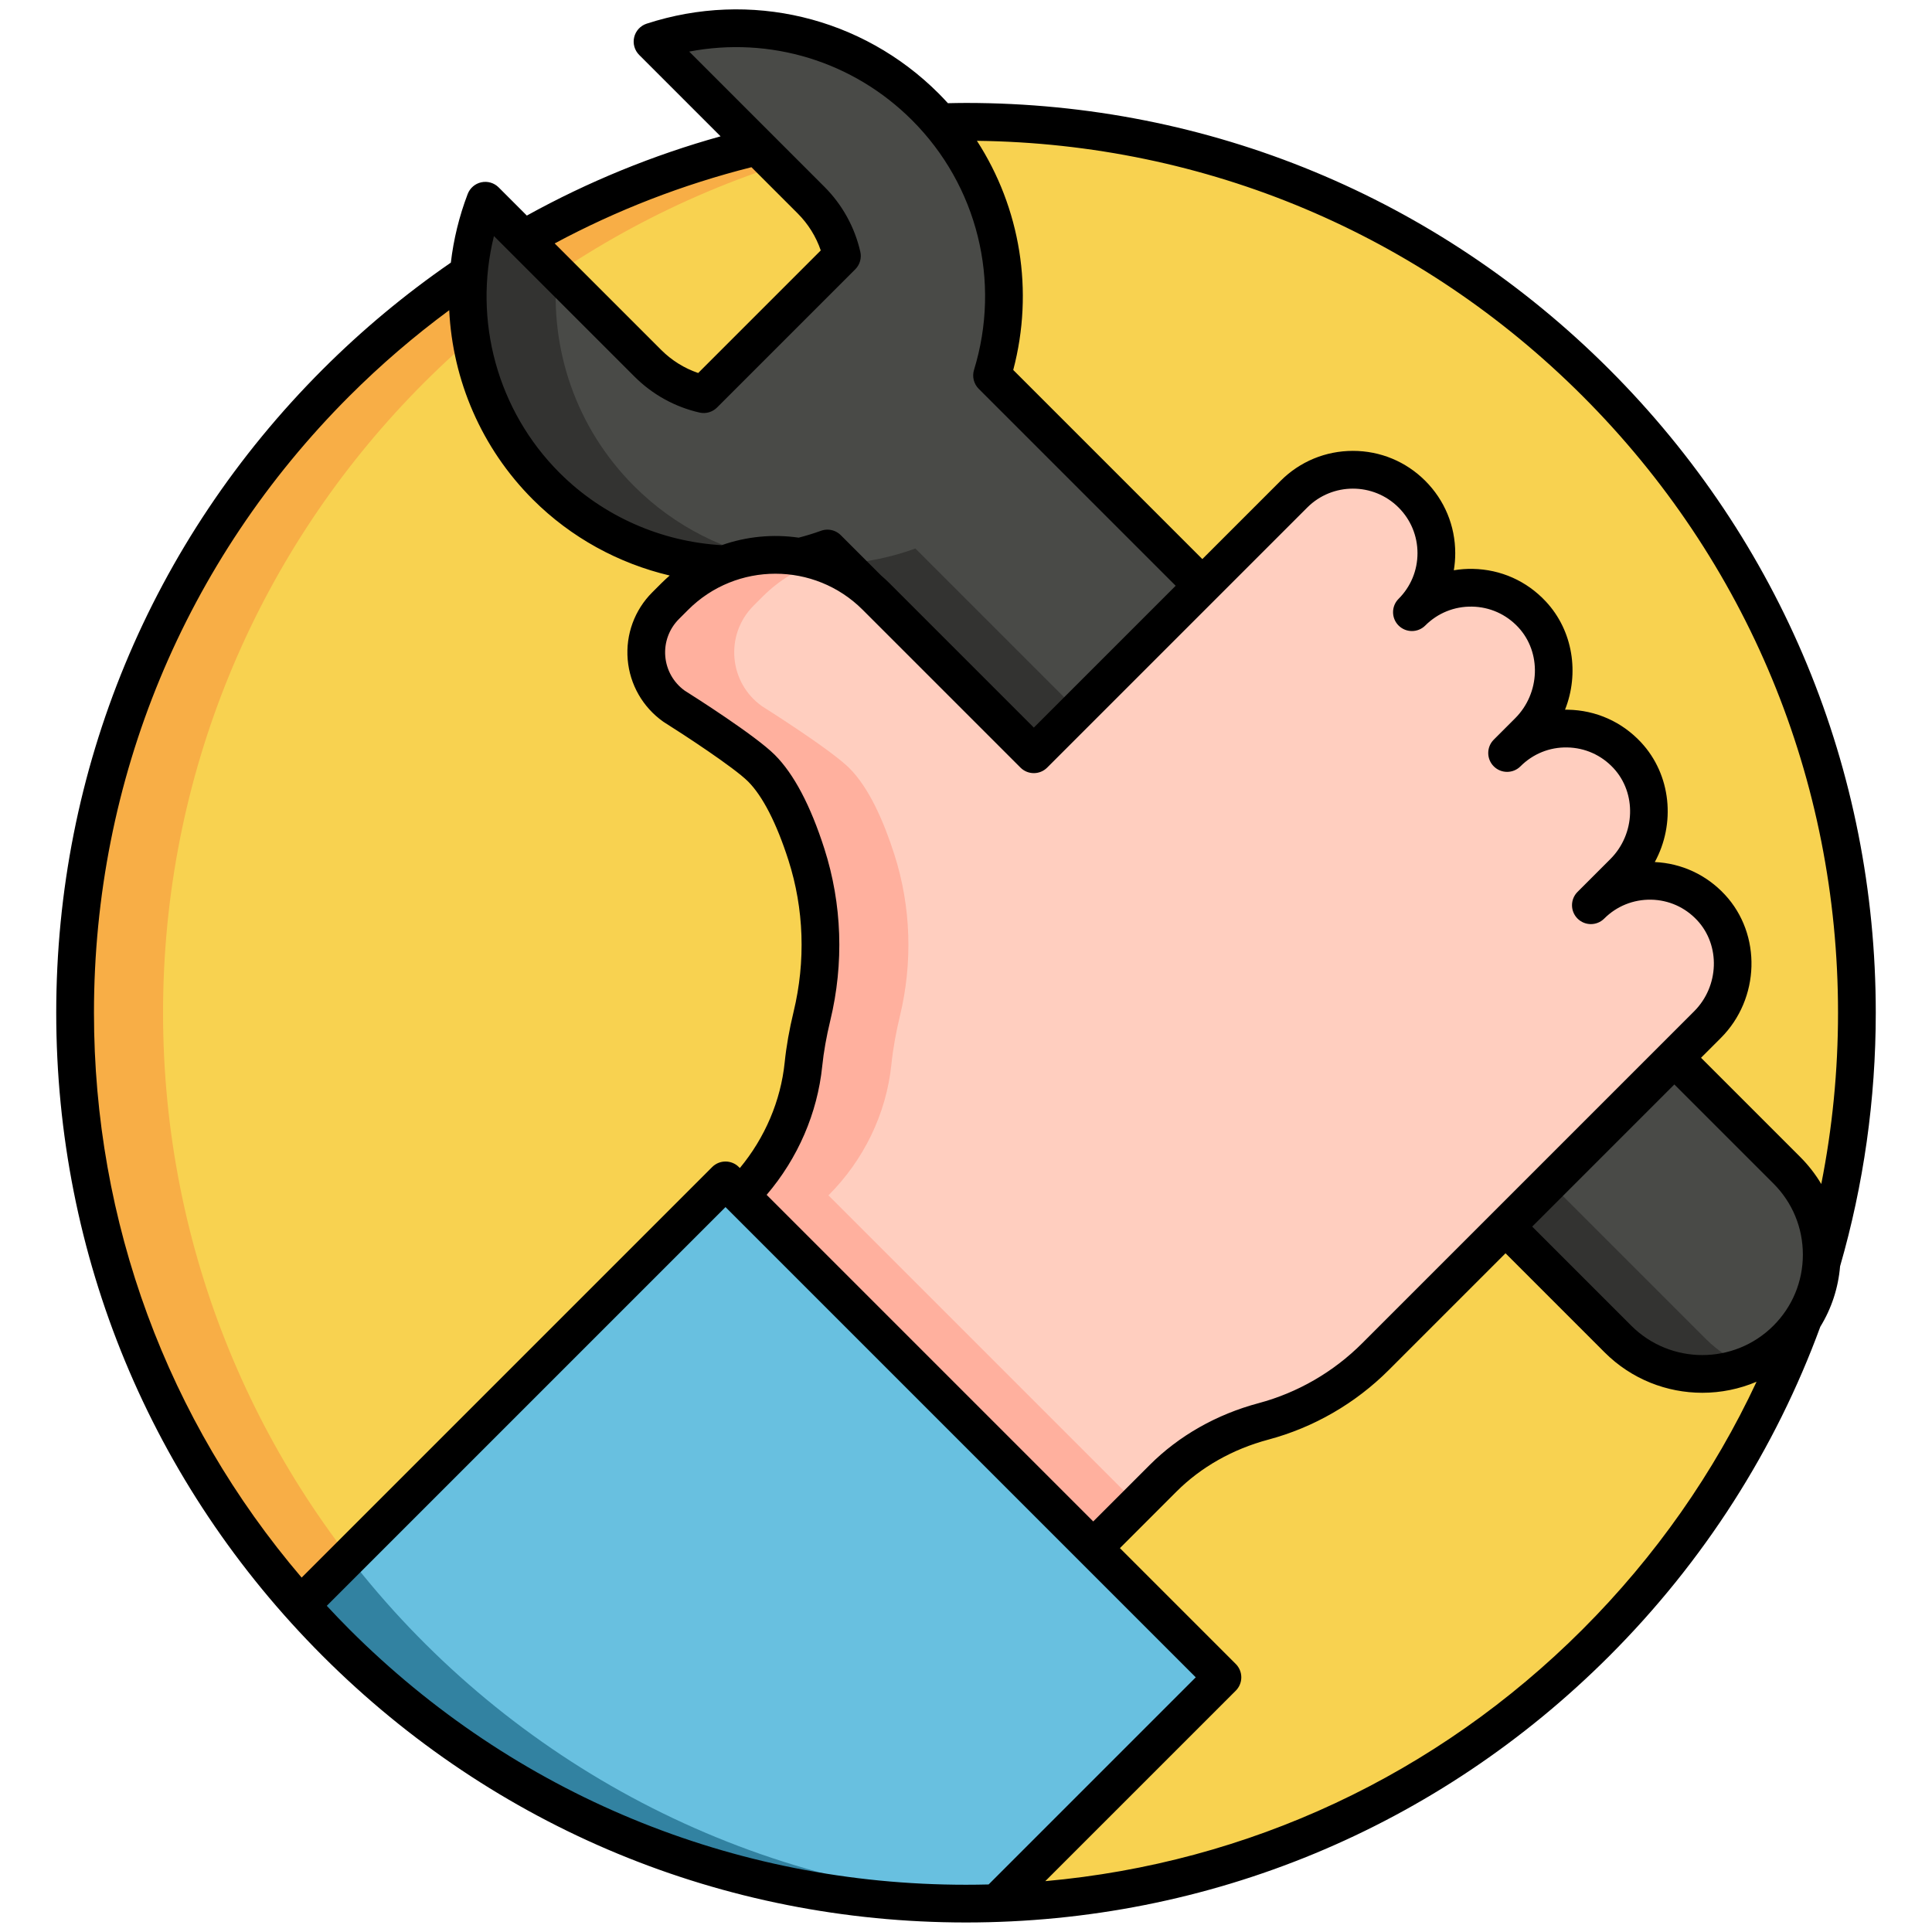 <svg viewBox="0 0 512 512" xmlns="http://www.w3.org/2000/svg"><circle cx="256" cy="268.378" fill="#f8d250" r="236.098"/><path d="m43.21 268.378c0-126.485 99.465-229.734 224.444-235.81-3.862-.188-7.746-.288-11.654-.288-130.393 0-236.098 105.705-236.098 236.098s105.705 236.098 236.098 236.098c3.908 0 7.793-.101 11.654-.288-124.979-6.076-224.444-109.325-224.444-235.81z" fill="#f8ae46"/><path d="m79.697 425.39c43.241 48.52 106.198 79.086 176.303 79.086 2.727 0 5.439-.063 8.144-.155l59.815-59.815-131.69-131.689z" fill="#68c0e0"/><path d="m92.431 412.656-12.734 12.734c43.241 48.52 106.198 79.086 176.303 79.086 2.727 0 5.439-.063 8.144-.155l.327-.327c-69.976-4.341-131.69-39.154-172.04-91.338z" fill="#3282a1"/><path d="m245.24 28.323c-19.564-19.564-47.691-25.316-72.312-17.298l42.008 42.008c4.223 4.223 6.945 9.376 8.181 14.799l-36.626 36.626c-5.423-1.236-10.576-3.958-14.799-8.181l-43.08-43.08c-9.685 25.376-4.323 55.18 16.126 75.628 20.157 20.157 49.405 25.659 74.54 16.536l209.493 209.493c12.355 12.355 32.386 12.355 44.741 0 12.355-12.355 12.355-32.386 0-44.741l-210.61-210.61c7.48-24.348 1.602-51.916-17.662-71.18z" fill="#494a47"/><path d="m168.047 128.824c-15.518-15.518-22.338-36.422-20.497-56.691l-18.937-18.937c-9.685 25.376-4.323 55.18 16.126 75.628 16.848 16.848 40.047 23.45 61.888 19.838-14.126-2.336-27.682-8.941-38.58-19.838z" fill="#333331"/><path d="m452.08 354.852-209.493-209.492c-6.223 2.259-12.699 3.618-19.226 4.083l205.41 205.41c9.199 9.199 22.652 11.544 34.025 7.044-3.902-1.544-7.56-3.889-10.716-7.045z" fill="#333331"/><path d="m374.176 130.963c-8.635-8.635-22.636-8.635-31.272 0l-68.926 68.926-41.825-41.825c-14.721-14.721-38.588-14.721-53.309 0l-2.454 2.454c-7.661 7.661-6.588 20.374 2.25 26.642 0 0 18.142 11.407 23.161 16.427 5.174 5.174 9.078 14.026 11.912 22.879 4.437 13.858 4.874 28.688 1.459 42.833-.95 3.933-1.792 8.304-2.243 12.715-1.345 13.163-7.336 25.416-16.692 34.772l93.485 93.485 18.522-18.522c7.33-7.33 16.551-12.385 26.566-15.06 10.883-2.907 21.171-8.627 29.709-17.165l87.98-87.98c8.478-8.478 9.106-22.292.935-31.066-8.579-9.212-23.007-9.405-31.832-.58l8.696-8.696c8.478-8.478 9.107-22.292.935-31.066-8.579-9.212-23.007-9.405-31.832-.58l5.673-5.673c8.478-8.478 9.106-22.292.935-31.066-8.579-9.212-23.007-9.405-31.832-.58 8.635-8.638 8.635-22.639-.001-31.274z" fill="#ffcebf"/><path d="m219.545 316.785c9.356-9.356 15.347-21.609 16.692-34.772.451-4.411 1.293-8.782 2.243-12.715 3.415-14.145 2.978-28.975-1.459-42.833-2.834-8.852-6.738-17.705-11.912-22.879-5.02-5.02-23.161-16.427-23.161-16.427-8.838-6.268-9.911-18.98-2.25-26.642l2.454-2.454c4.356-4.356 9.516-7.413 15-9.191-13.048-4.23-27.944-1.174-38.309 9.191l-2.454 2.454c-7.661 7.661-6.588 20.374 2.25 26.642 0 0 18.142 11.407 23.161 16.427 5.174 5.174 9.078 14.026 11.912 22.879 4.437 13.858 4.874 28.688 1.459 42.833-.95 3.933-1.792 8.304-2.243 12.715-1.345 13.163-7.336 25.416-16.692 34.772l93.485 93.485 11.654-11.654z" fill="#ffb09e"/><path d="m487.642 335.574c6.222-21.564 9.457-44.13 9.457-67.196 0-64.399-25.079-124.945-70.616-170.482-45.538-45.538-106.083-70.617-170.483-70.617-1.601 0-3.197.035-4.793.068-.791-.867-1.596-1.725-2.432-2.561-20.344-20.344-50-27.438-77.396-18.517-1.653.538-2.909 1.897-3.314 3.588s.097 3.472 1.327 4.701l21.57 21.57c-17.888 4.982-35.1 12.019-51.345 21l-7.468-7.469c-1.198-1.199-2.92-1.707-4.58-1.354-1.657.354-3.022 1.523-3.627 3.106-2.267 5.939-3.74 12.048-4.464 18.189-12.03 8.3-23.404 17.737-33.96 28.293-45.538 45.54-70.616 106.086-70.616 170.485s25.078 124.944 70.616 170.482c45.537 45.537 106.082 70.616 170.482 70.616s124.945-25.078 170.482-70.615c25.133-25.134 44.018-54.844 55.911-87.244 2.975-4.84 4.772-10.304 5.249-16.043zm-68.231-230.607c43.648 43.648 67.687 101.683 67.687 163.411 0 15.419-1.51 30.604-4.442 45.395-1.544-2.591-3.419-5.008-5.608-7.196l-26.256-26.256 5.242-5.242c10.408-10.409 10.883-27.46 1.058-38.009-4.883-5.243-11.445-8.284-18.554-8.619 5.534-10.133 4.384-23.101-3.647-31.724-5.069-5.443-11.949-8.514-19.371-8.646-.258-.004-.515-.005-.772-.003 3.809-9.579 2.164-20.893-5.081-28.671-5.069-5.443-11.949-8.514-19.371-8.646-1.701-.037-3.379.094-5.018.368.248-1.483.375-2.998.375-4.531 0-7.242-2.82-14.051-7.941-19.171-5.121-5.121-11.93-7.941-19.171-7.941-7.242 0-14.051 2.82-19.172 7.941l-20.735 20.734-50.116-50.116c5.541-20.94 1.896-42.919-9.622-60.729 60.644.743 117.55 24.685 160.515 67.651zm-216.242 211.679c8.272-9.686 13.457-21.631 14.733-34.125.38-3.717 1.096-7.771 2.129-12.051 3.662-15.167 3.123-30.912-1.558-45.53-3.672-11.47-8.093-19.844-13.138-24.89-5.163-5.162-21.477-15.513-23.907-17.044-2.949-2.136-4.813-5.434-5.12-9.066-.311-3.676 1.007-7.279 3.616-9.888l2.454-2.454c12.747-12.746 33.49-12.746 46.237 0l41.826 41.825c1.953 1.953 5.118 1.953 7.071 0l68.926-68.926c6.671-6.673 17.528-6.673 24.201 0 3.232 3.232 5.012 7.529 5.012 12.101 0 4.57-1.78 8.868-5.012 12.101-1.953 1.952-1.953 5.118 0 7.071 1.953 1.951 5.119 1.952 7.071-.001 3.313-3.313 7.719-5.094 12.407-5.01 4.684.084 9.027 2.023 12.23 5.462 6.198 6.656 5.834 17.478-.812 24.124l-5.673 5.673c-1.953 1.952-1.953 5.118 0 7.07 1.953 1.953 5.118 1.953 7.071 0 3.314-3.313 7.721-5.11 12.407-5.01 4.685.084 9.028 2.023 12.231 5.462 6.198 6.656 5.834 17.478-.812 24.124l-8.697 8.695v.001c-1.953 1.952-1.953 5.118 0 7.07 1.953 1.953 5.118 1.954 7.071 0 3.314-3.313 7.736-5.082 12.407-5.01 4.684.084 9.027 2.023 12.23 5.462 6.199 6.656 5.835 17.478-.811 24.124l-87.98 87.979c-7.617 7.618-17.114 13.105-27.463 15.87-11.119 2.97-21.082 8.625-28.812 16.355l-14.986 14.985zm240.552-29.255 26.256 26.256c5.031 5.031 7.802 11.72 7.802 18.835s-2.771 13.805-7.802 18.836c-10.386 10.384-27.285 10.384-37.67 0l-26.256-26.256zm-244.578-243.08 12.257 12.256c2.773 2.773 4.856 6.122 6.111 9.8l-32.484 32.483c-3.677-1.256-7.027-3.339-9.799-6.11l-28.232-28.231c16.483-8.841 33.972-15.616 52.147-20.198zm-68.24 18.246 37.254 37.254c4.741 4.741 10.697 8.033 17.224 9.521 1.676.384 3.431-.123 4.647-1.34l36.625-36.625c1.215-1.215 1.721-2.97 1.339-4.646-1.487-6.527-4.779-12.483-9.521-17.225l-35.824-35.825c21.374-4.094 43.395 2.525 59.057 18.186 17.338 17.341 23.631 42.699 16.419 66.176-.544 1.771-.065 3.695 1.244 5.004l52.196 52.195-37.585 37.585-38.29-38.289c-.725-.725-1.476-1.406-2.239-2.068l-10.635-10.635c-.955-.955-2.232-1.465-3.537-1.465-.571 0-1.148.098-1.705.3-1.953.709-3.928 1.31-5.915 1.825-6.828-.987-13.85-.321-20.416 1.994-15.921-.93-31.339-7.563-42.967-19.19-16.502-16.503-22.934-40.42-17.371-62.732zm-38.314 42.41c8.317-8.316 17.168-15.901 26.457-22.761.898 18.553 8.548 36.544 22.157 50.153 10.137 10.137 22.777 16.971 36.273 20.161-.738.644-1.466 1.306-2.168 2.008l-2.454 2.453c-4.695 4.695-7.068 11.184-6.509 17.8.559 6.617 3.986 12.615 9.402 16.456.076.054.152.105.231.154 4.913 3.09 18.496 11.939 22.287 15.73 3.853 3.854 7.548 11.069 10.686 20.867 4.121 12.872 4.591 26.751 1.36 40.135-1.139 4.716-1.932 9.218-2.357 13.381-1.044 10.216-5.224 20.004-11.887 28.039l-.262-.262c-1.953-1.953-5.118-1.953-7.071 0l-108.797 108.797c-35.612-41.746-55.035-94.228-55.035-149.7 0-61.729 24.038-119.763 67.687-163.411zm0 326.822c-2.044-2.044-4.029-4.129-5.987-6.234l105.667-105.666 124.618 124.618-54.89 54.891c-1.995.05-3.994.078-5.997.078-61.729 0-119.763-24.038-163.411-67.687zm326.822 0c-38.657 38.657-88.601 61.917-142.399 66.734l50.482-50.481c.938-.938 1.464-2.209 1.464-3.535s-.527-2.598-1.464-3.535l-30.702-30.702 14.987-14.986c6.488-6.488 14.898-11.248 24.321-13.764 12.046-3.218 23.096-9.603 31.954-18.462l30.926-30.926 26.256 26.256c7.143 7.143 16.524 10.714 25.906 10.714 4.895 0 9.788-.981 14.365-2.927-11.256 24.077-26.743 46.262-46.096 65.614z"/></svg>